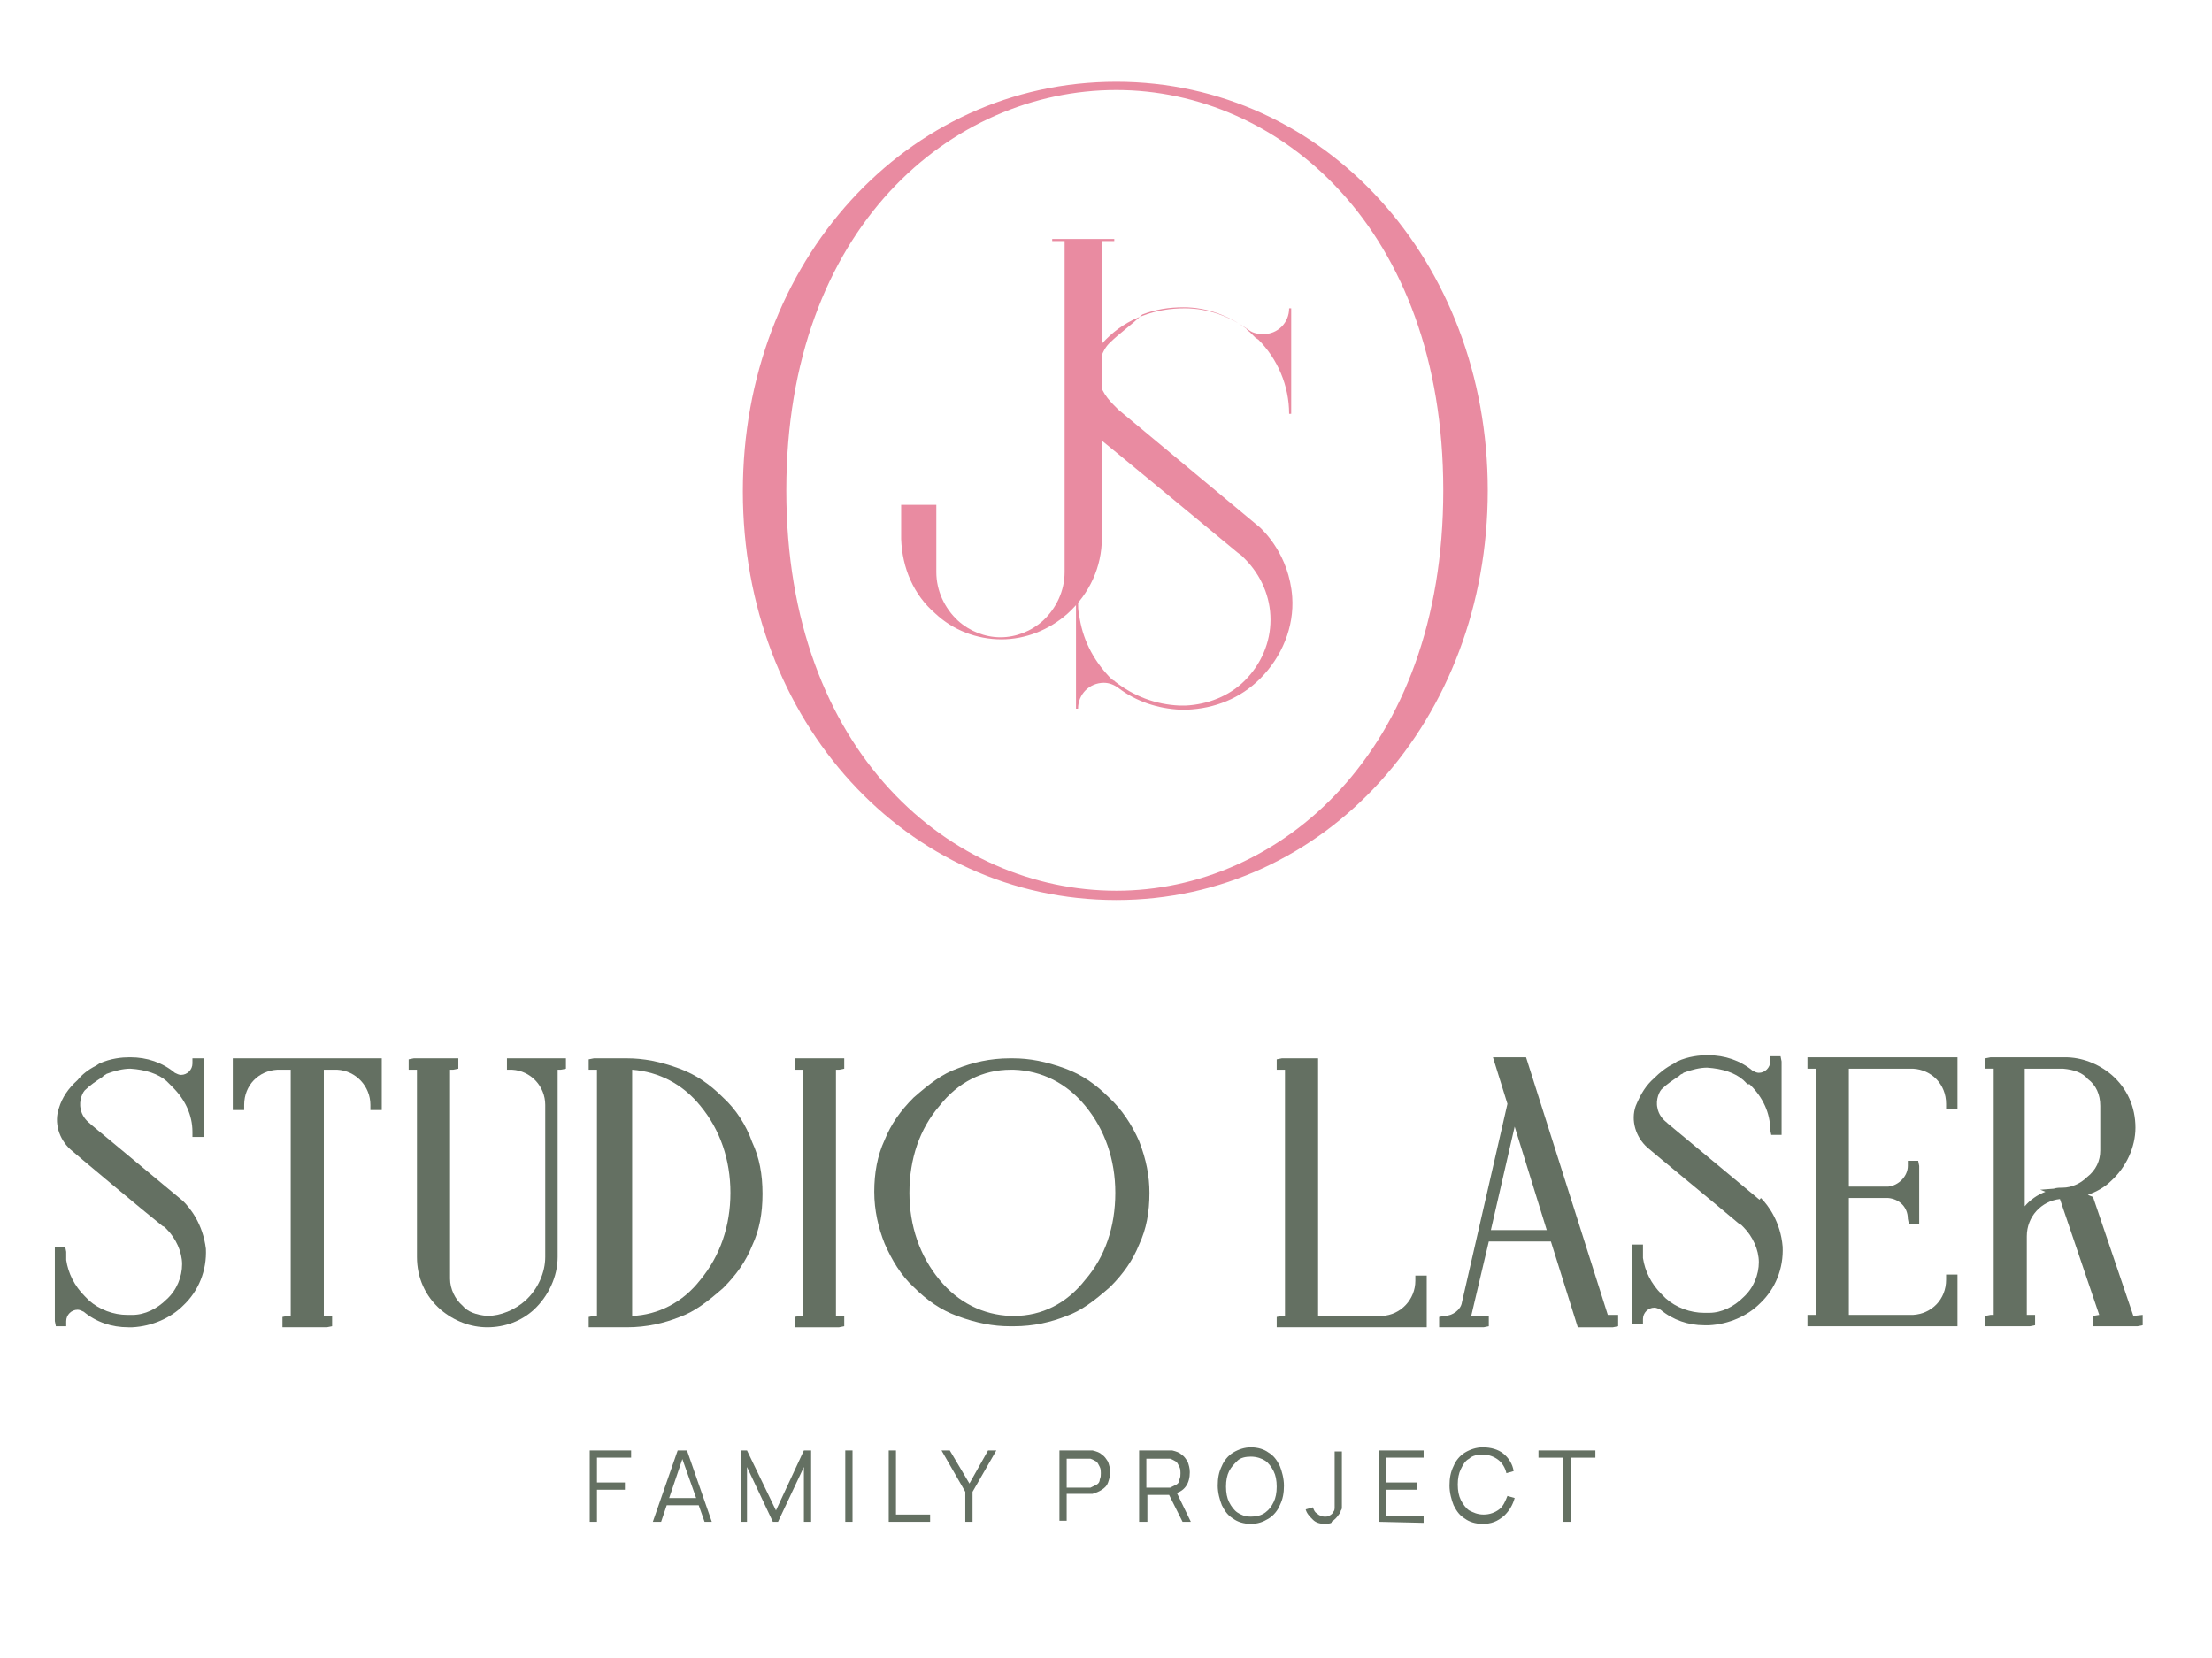 <?xml version="1.0" encoding="UTF-8"?> <svg xmlns="http://www.w3.org/2000/svg" xmlns:xlink="http://www.w3.org/1999/xlink" version="1.1" id="Слой_1" x="0px" y="0px" viewBox="0 0 213.8 160.3" style="enable-background:new 0 0 213.8 160.3;" xml:space="preserve"> <style type="text/css"> .st0{fill:#E98BA1;} .st1{fill:#647062;} </style> <path class="st0" d="M107.9,7.9c-20.3,0-36.1,17.4-36.1,39.6S87.6,87,107.9,87c20.2,0,35.9-17.4,35.9-39.6S128,7.9,107.9,7.9z M107.9,86.1C92,86.1,76,72.8,76,47.4S92,8.7,107.9,8.7c15.7,0,31.6,13.3,31.6,38.7S123.6,86.1,107.9,86.1z"></path> <g> <path class="st0" d="M107.2,33.2c-0.7,0.7-1.2,2.1-0.9,3.7c0.2,1.2,1.2,2.1,1.8,2.7L121.8,51c0.3,0.3,2.8,2.6,3.1,6.7 c0.2,2.9-1,5.8-3.1,7.9c-1.9,1.9-4.4,2.9-7.1,3l0,0h-0.1h-0.1h-0.1h-0.1h-0.2c-2.2-0.1-4.3-0.8-6-2.1l0,0c-0.4-0.3-0.9-0.5-1.4-0.5 c-1.4,0-2.5,1.1-2.5,2.5H104V58.2h0.2l0,0c0,0.4,0,0.8,0.1,1.2c0.3,2.3,1.3,4.3,2.9,6c0.1,0.1,0.1,0.1,0.2,0.2l0,0l0.1,0.1l0,0 c0.1,0,0.1,0.1,0.2,0.1l0,0l0.1,0.1l0,0c1.8,1.4,3.9,2.2,6.2,2.3h0.2l0,0c0.1,0,0.2,0,0.2,0h0.1h0.1l0,0c2.1-0.1,4.2-0.9,5.7-2.4 c1.6-1.6,2.5-3.7,2.5-5.9s-0.9-4.3-2.5-5.9c-0.1-0.1-0.2-0.2-0.3-0.3l-0.4-0.3l0,0c-2.3-1.9-13.4-11.1-13.6-11.2 c-1.6-1.3-2.2-3.5-1.5-5.5v-0.1c0.5-1.4,1.3-2.7,2.4-3.8l0,0c1-1,2.2-1.8,3.6-2.3c1.3-0.5,2.7-0.7,4-0.7c2.3,0,4.4,0.8,6.2,2.1 c0.4,0.3,0.9,0.4,1.4,0.4c1.4,0,2.5-1.1,2.5-2.5h0.2V40h-0.2c0-2.7-1.1-5.3-3-7.2c-0.1,0-0.1-0.1-0.2-0.1c0,0,0,0-0.1-0.1l-0.1-0.1 l-0.1-0.1l-0.1-0.1l-0.1-0.1c0,0,0,0-0.1-0.1s-0.3-0.2-0.3-0.3c-1.7-1.3-3.9-2.1-6.1-2.1l0,0c-1.4,0-2.7,0.2-4,0.7 C109.4,31.4,108.2,32.2,107.2,33.2L107.2,33.2z"></path> </g> <g> <path class="st0" d="M107.7,23.1v0.2h-1.2V52c0,2.8-1.2,5.4-3.3,7.3c-1.8,1.6-4.1,2.5-6.4,2.5l0,0c-2.4,0-4.7-0.9-6.4-2.5 c-2.1-1.8-3.2-4.4-3.3-7.2l0,0v-3.3h3.4v6.5c0,1.8,0.8,3.5,2.1,4.7c1.1,1,2.6,1.6,4.1,1.6l0,0c1.5,0,3-0.6,4.1-1.6 c1.3-1.2,2.1-2.9,2.1-4.7v-32h-1.2v-0.2C101.7,23.1,107.7,23.1,107.7,23.1z"></path> </g> <g> <path class="st1" d="M17.7,116.1l-0.4,0.3L17.7,116.1l-8.9-7.4l-0.1-0.1c-0.4-0.3-0.8-0.8-0.9-1.4c-0.2-0.8,0.2-1.7,0.5-1.9l0,0 c0.4-0.4,1-0.8,1.6-1.2L10,104l0,0l0,0c0.1-0.1,0.2-0.1,0.3-0.2c0.8-0.3,1.6-0.5,2.3-0.5c1.5,0.1,2.7,0.5,3.5,1.2l0.2,0.2l0.2,0.2 l0.1,0.1l0.1,0.1c1.2,1.2,1.9,2.7,1.9,4.3v0.5h1.1v-7.6h-1.1v0.5c0,0.6-0.5,1.1-1.1,1.1c-0.2,0-0.4-0.1-0.6-0.2 c-1.2-1-2.7-1.5-4.3-1.5l0,0h-0.1c-0.7,0-1.8,0.1-2.9,0.6L9.3,103c-0.8,0.4-1.4,0.9-1.8,1.4c-0.9,0.8-1.5,1.7-1.8,2.7 c-0.5,1.4,0,3,1.1,4c0.2,0.2,7.5,6.3,8.9,7.4l0.2,0.1l0.2,0.2c0.9,0.9,1.5,2.2,1.5,3.4s-0.5,2.5-1.5,3.4c-0.9,0.9-2.1,1.5-3.3,1.5 h-0.5c-1.3,0-2.7-0.5-3.7-1.4l-0.4-0.4c-1-1-1.6-2.2-1.8-3.5V121l-0.1-0.5h-1v7.2l0.1,0.5h1v-0.5c0-0.6,0.5-1.1,1.1-1.1 c0.2,0,0.4,0.1,0.6,0.2c1.2,1,2.7,1.5,4.3,1.5h0.3h0.1c1.9-0.1,3.7-0.9,4.9-2.1c1.5-1.4,2.3-3.4,2.2-5.5 C19.6,118.3,18.4,116.8,17.7,116.1z"></path> <path class="st1" d="M22.5,107.3h1.1v-0.5c0-1.9,1.4-3.3,3.2-3.4h1.3v23.8h-0.3l-0.5,0.1v1h4.3l0.5-0.1v-1h-0.8v-23.8h1.3 c1.8,0.1,3.2,1.6,3.2,3.4v0.5h1.1v-5H22.5V107.3z"></path> <path class="st1" d="M49,103.4h0.5c1.8,0.1,3.2,1.6,3.2,3.4v14.7c0,1.5-0.7,3.1-1.9,4.2c-1,0.9-2.4,1.5-3.7,1.5 c-1.1-0.1-1.9-0.4-2.4-1c-0.7-0.6-1.2-1.6-1.2-2.6v-20.2h0.3l0.5-0.1v-1H40l-0.5,0.1v1h0.8v18.1c0,2,0.8,3.8,2.3,5.1 c1.3,1.1,2.9,1.7,4.5,1.7c1.7,0,3.3-0.6,4.5-1.7c1.4-1.3,2.3-3.2,2.3-5.1v-18.1h0.3l0.5-0.1v-1H49V103.4z"></path> <path class="st1" d="M69.9,106.1c-1.3-1.3-2.6-2.2-4.2-2.8c-1.9-0.7-3.5-1-5.1-1h-3.2l-0.5,0.1v1h0.8v23.8h-0.3l-0.5,0.1v1h3.7 c1.9,0,3.6-0.4,5.1-1c1.4-0.5,2.6-1.4,4.2-2.8c1.3-1.3,2.2-2.6,2.8-4.1c0.7-1.5,1-3.1,1-5s-0.3-3.5-1-5 C72.1,108.7,71.1,107.2,69.9,106.1z M70.6,115.3c0,3.2-1,6.1-2.9,8.4l0,0c-1.7,2.2-4.1,3.4-6.6,3.5v-23.8c2.6,0.2,4.9,1.4,6.6,3.5 C69.6,109.2,70.6,112.1,70.6,115.3z"></path> <polygon class="st1" points="76.8,103.4 77.6,103.4 77.6,127.2 77.3,127.2 76.8,127.3 76.8,128.3 81.1,128.3 81.6,128.2 81.6,127.2 80.8,127.2 80.8,103.4 81.1,103.4 81.6,103.3 81.6,102.3 76.8,102.3 "></polygon> <path class="st1" d="M107.2,106.1c-1.3-1.3-2.6-2.2-4.2-2.8c-1.9-0.7-3.5-1-5.1-1h-0.3c-1.9,0-3.6,0.4-5.1,1 c-1.4,0.5-2.6,1.4-4.2,2.8c-1.3,1.3-2.2,2.6-2.8,4.1c-0.7,1.5-1,3.2-1,5s0.4,3.5,1,5c0.7,1.6,1.6,3.1,2.8,4.2 c1.3,1.3,2.6,2.2,4.2,2.8c1.9,0.7,3.5,1,5.1,1H98c1.9,0,3.6-0.4,5.1-1c1.4-0.5,2.6-1.4,4.2-2.8c1.3-1.3,2.2-2.6,2.8-4.1 c0.7-1.5,1-3.1,1-5c0-1.6-0.3-3.2-1-5C109.4,108.7,108.4,107.2,107.2,106.1z M87.9,115.3c0-3.3,1-6.2,2.9-8.4 c1.8-2.3,4.2-3.5,6.9-3.5H98c2.7,0.1,5.1,1.3,6.9,3.5c1.9,2.3,2.9,5.2,2.9,8.4c0,3.3-1,6.2-2.9,8.4l0,0c-1.8,2.3-4.2,3.5-6.9,3.5 h-0.3c-2.7-0.1-5.1-1.3-6.9-3.5C88.9,121.4,87.9,118.5,87.9,115.3z"></path> <path class="st1" d="M136.8,123.8c0,1.8-1.4,3.3-3.2,3.4h-6.2v-24.9h-3.5l-0.5,0.1v1h0.8v23.8h-0.3l-0.5,0.1v1h14.5v-5h-1.1V123.8z "></path> <path class="st1" d="M147.5,102.2h-3.2l1.4,4.5l-4.4,19.2c-0.1,0.7-0.9,1.3-1.7,1.3l-0.5,0.1v1h4.3l0.5-0.1v-1h-1.7l1.7-7.2h6 l2.6,8.3h3.4l0.5-0.1v-1.1h-1L147.5,102.2z M149.5,118.9h-5.4l2.3-10L149.5,118.9z"></path> <path class="st1" d="M169.7,116.4l0.4-0.4l-8.9-7.4l-0.1-0.1c-0.4-0.3-0.8-0.8-0.9-1.4c-0.2-0.8,0.2-1.7,0.5-1.9 c0.4-0.4,1-0.8,1.6-1.2l0.1-0.1c0.1-0.1,0.3-0.1,0.3-0.2c0.8-0.3,1.6-0.5,2.3-0.5c1.5,0.1,2.7,0.5,3.5,1.2l0.4,0.4h0.1 c0,0,0,0,0.1,0l0.1,0.1c1.2,1.2,1.9,2.7,1.9,4.3l0.1,0.5h1v-7.1l-0.1-0.5h-1v0.5c0,0.6-0.5,1.1-1.1,1.1c-0.2,0-0.4-0.1-0.6-0.2 c-1.2-1-2.7-1.5-4.3-1.5l0,0H165c-0.7,0-1.8,0.1-2.9,0.6l-0.3,0.2c-0.8,0.4-1.4,0.9-1.9,1.4c-0.8,0.7-1.3,1.5-1.8,2.7 c-0.5,1.4,0,3,1.1,4c0.2,0.2,7.5,6.2,8.9,7.4l0.2,0.1l0.2,0.2c0.9,0.9,1.5,2.2,1.5,3.4s-0.5,2.5-1.5,3.4c-0.9,0.9-2.1,1.5-3.3,1.5 h-0.5c-1.3,0-2.7-0.5-3.7-1.4l-0.4-0.4c-1-1-1.6-2.2-1.8-3.5v-1.3h-1.1v7.7h1.1v-0.5c0-0.6,0.5-1.1,1.1-1.1c0.2,0,0.4,0.1,0.6,0.2 c1.2,1,2.7,1.5,4.2,1.5h0.5l0,0c1.9-0.1,3.7-0.9,4.9-2.1c1.5-1.4,2.3-3.4,2.2-5.5c-0.2-2.4-1.4-4-2.1-4.7L169.7,116.4z"></path> <path class="st1" d="M174.7,103.3h0.8v23.8h-0.8v1.1h14.5v-5h-1.1v0.5c0,1.9-1.4,3.3-3.2,3.4h-6.2v-11.3h3.8c1.1,0.1,1.9,0.9,1.9,2 l0.1,0.5h1v-5.6l-0.1-0.5h-1v0.5c0,1-0.9,1.9-1.9,2h-3.8v-11.4h6.2c1.8,0.1,3.2,1.5,3.2,3.4v0.5h1.1v-5h-14.5V103.3z"></path> <path class="st1" d="M206.2,127.2l-3.9-11.5l-0.5-0.2c0.8-0.3,1.6-0.7,2.3-1.4c1.4-1.3,2.3-3.2,2.3-5.1c0-2-0.8-3.8-2.3-5.1 c-1.3-1.1-2.9-1.7-4.5-1.7h-7.2l-0.5,0.1v1h0.8v23.8h-0.3l-0.5,0.1v1h4.3l0.5-0.1v-1h-0.8v-7.6c0-1.9,1.4-3.4,3.2-3.6l3.8,11.2 l-0.6,0.1v1h4.3l0.5-0.1v-1L206.2,127.2L206.2,127.2z M197.7,115.2c-0.8,0.3-1.5,0.8-2,1.4v-13.3h3.7c1.1,0.1,1.9,0.4,2.4,1 c0.8,0.6,1.2,1.5,1.2,2.6v4.3c0,1-0.4,1.9-1.3,2.6c-0.6,0.6-1.5,1-2.3,1c-0.3,0-0.6,0-0.9,0.1l-1.3,0.1L197.7,115.2z"></path> </g> <g> <path class="st1" d="M57,147.1v-6.9h4v0.7h-3.3v2.4h2.7v0.7h-2.7v3.1H57z"></path> <path class="st1" d="M63.1,147.1l2.4-6.9h0.9l2.4,6.9h-0.7l-2.3-6.5h0.3l-2.2,6.5H63.1z M64.2,145.5v-0.7h3.6v0.7H64.2z"></path> <path class="st1" d="M71.6,147.1v-6.9h0.6L75,146l2.7-5.8h0.7v6.9h-0.7v-5.3l-2.5,5.3h-0.5l-2.5-5.3v5.3L71.6,147.1L71.6,147.1z"></path> <path class="st1" d="M81.7,147.1v-6.9h0.7v6.9H81.7z"></path> <path class="st1" d="M85.9,147.1v-6.9h0.7v6.2h3.3v0.7H85.9z"></path> <path class="st1" d="M93.3,147.1v-2.9l-2.3-4h0.8l1.9,3.2l1.8-3.2h0.8l-2.3,4v2.9H93.3z"></path> <path class="st1" d="M102.4,147.1v-6.9h2.7c0.1,0,0.1,0,0.2,0s0.2,0,0.3,0c0.4,0.1,0.7,0.2,0.9,0.4c0.3,0.2,0.4,0.4,0.6,0.7 c0.1,0.3,0.2,0.6,0.2,1s-0.1,0.7-0.2,1s-0.3,0.5-0.6,0.7c-0.3,0.2-0.6,0.3-0.9,0.4c-0.1,0-0.2,0-0.3,0c-0.1,0-0.2,0-0.2,0h-2v2.6 h-0.7V147.1z M103.1,143.8h1.9c0.1,0,0.1,0,0.2,0s0.2,0,0.2,0c0.2-0.1,0.4-0.2,0.6-0.3s0.3-0.3,0.3-0.5c0.1-0.2,0.1-0.4,0.1-0.6 c0-0.2,0-0.4-0.1-0.6c-0.1-0.2-0.2-0.4-0.3-0.5c-0.2-0.1-0.3-0.2-0.6-0.3c-0.1,0-0.1,0-0.2,0s-0.1,0-0.2,0h-1.9V143.8z"></path> <path class="st1" d="M110.1,147.1v-6.9h2.7c0.1,0,0.1,0,0.2,0s0.2,0,0.3,0c0.4,0.1,0.7,0.2,0.9,0.4c0.3,0.2,0.4,0.4,0.6,0.7 c0.1,0.3,0.2,0.6,0.2,1c0,0.5-0.1,1-0.4,1.4s-0.7,0.6-1.2,0.7l-0.2,0.1h-2.3v2.6H110.1z M110.8,143.8h1.9c0.1,0,0.1,0,0.2,0 s0.2,0,0.2,0c0.2-0.1,0.4-0.2,0.6-0.3s0.3-0.3,0.3-0.5c0.1-0.2,0.1-0.4,0.1-0.6c0-0.2,0-0.4-0.1-0.6c-0.1-0.2-0.2-0.4-0.3-0.5 c-0.2-0.1-0.3-0.2-0.6-0.3c-0.1,0-0.1,0-0.2,0s-0.1,0-0.2,0h-1.9V143.8z M114.3,147.1l-1.4-2.8l0.7-0.3l1.5,3.1H114.3z"></path> <path class="st1" d="M120.9,147.3c-0.7,0-1.3-0.2-1.7-0.5c-0.5-0.3-0.8-0.7-1.1-1.3c-0.2-0.5-0.4-1.2-0.4-1.9s0.1-1.3,0.4-1.9 c0.2-0.5,0.6-1,1.1-1.3s1.1-0.5,1.7-0.5c0.7,0,1.3,0.2,1.7,0.5c0.5,0.3,0.8,0.7,1.1,1.3c0.2,0.5,0.4,1.2,0.4,1.9s-0.1,1.3-0.4,1.9 c-0.2,0.5-0.6,1-1.1,1.3S121.6,147.3,120.9,147.3z M120.9,146.6c0.5,0,1-0.1,1.4-0.4s0.6-0.6,0.8-1c0.2-0.4,0.3-0.9,0.3-1.5 s-0.1-1.1-0.3-1.5c-0.2-0.4-0.5-0.8-0.8-1s-0.8-0.4-1.4-0.4c-0.5,0-1,0.1-1.3,0.4s-0.6,0.6-0.8,1c-0.2,0.4-0.3,0.9-0.3,1.5 s0.1,1.1,0.3,1.5s0.5,0.8,0.8,1S120.3,146.6,120.9,146.6z"></path> <path class="st1" d="M128.1,147.3c-0.5,0-0.9-0.1-1.2-0.4c-0.3-0.3-0.6-0.6-0.7-1l0.7-0.2c0.1,0.3,0.2,0.5,0.4,0.6 c0.2,0.2,0.5,0.3,0.7,0.3c0.2,0,0.4,0,0.5-0.1c0.2-0.1,0.3-0.2,0.4-0.4c0.1-0.1,0.1-0.3,0.1-0.4c0-0.2,0-0.4,0-0.6v-4.8h0.7v4.8 c0,0.2,0,0.4,0,0.5c0,0.2,0,0.3-0.1,0.4c0,0.1-0.1,0.3-0.2,0.4c-0.2,0.3-0.4,0.5-0.7,0.7C128.8,147.2,128.5,147.3,128.1,147.3z"></path> <path class="st1" d="M133.3,147.1v-6.9h4.3v0.7H134v2.4h3v0.7h-3v2.5h3.6v0.7L133.3,147.1L133.3,147.1z"></path> <path class="st1" d="M143.3,147.3c-0.7,0-1.3-0.2-1.7-0.5c-0.5-0.3-0.8-0.7-1.1-1.3c-0.2-0.5-0.4-1.2-0.4-1.9s0.1-1.3,0.4-1.9 c0.2-0.5,0.6-1,1.1-1.3s1.1-0.5,1.7-0.5c0.8,0,1.5,0.2,2,0.6c0.5,0.4,0.9,1,1,1.7l-0.7,0.2c-0.1-0.5-0.4-1-0.8-1.3 c-0.4-0.3-0.9-0.5-1.5-0.5c-0.5,0-1,0.1-1.3,0.4c-0.4,0.2-0.6,0.6-0.8,1s-0.3,0.9-0.3,1.5s0.1,1.1,0.3,1.5s0.5,0.8,0.8,1 c0.4,0.2,0.8,0.4,1.4,0.4c0.6,0,1.1-0.2,1.5-0.5s0.6-0.8,0.8-1.3l0.7,0.2c-0.2,0.7-0.5,1.2-1,1.7 C144.7,147.1,144.1,147.3,143.3,147.3z"></path> <path class="st1" d="M151.1,147.1v-6.2h-2.4v-0.7h5.5v0.7h-2.4v6.2H151.1z"></path> </g> </svg> 
